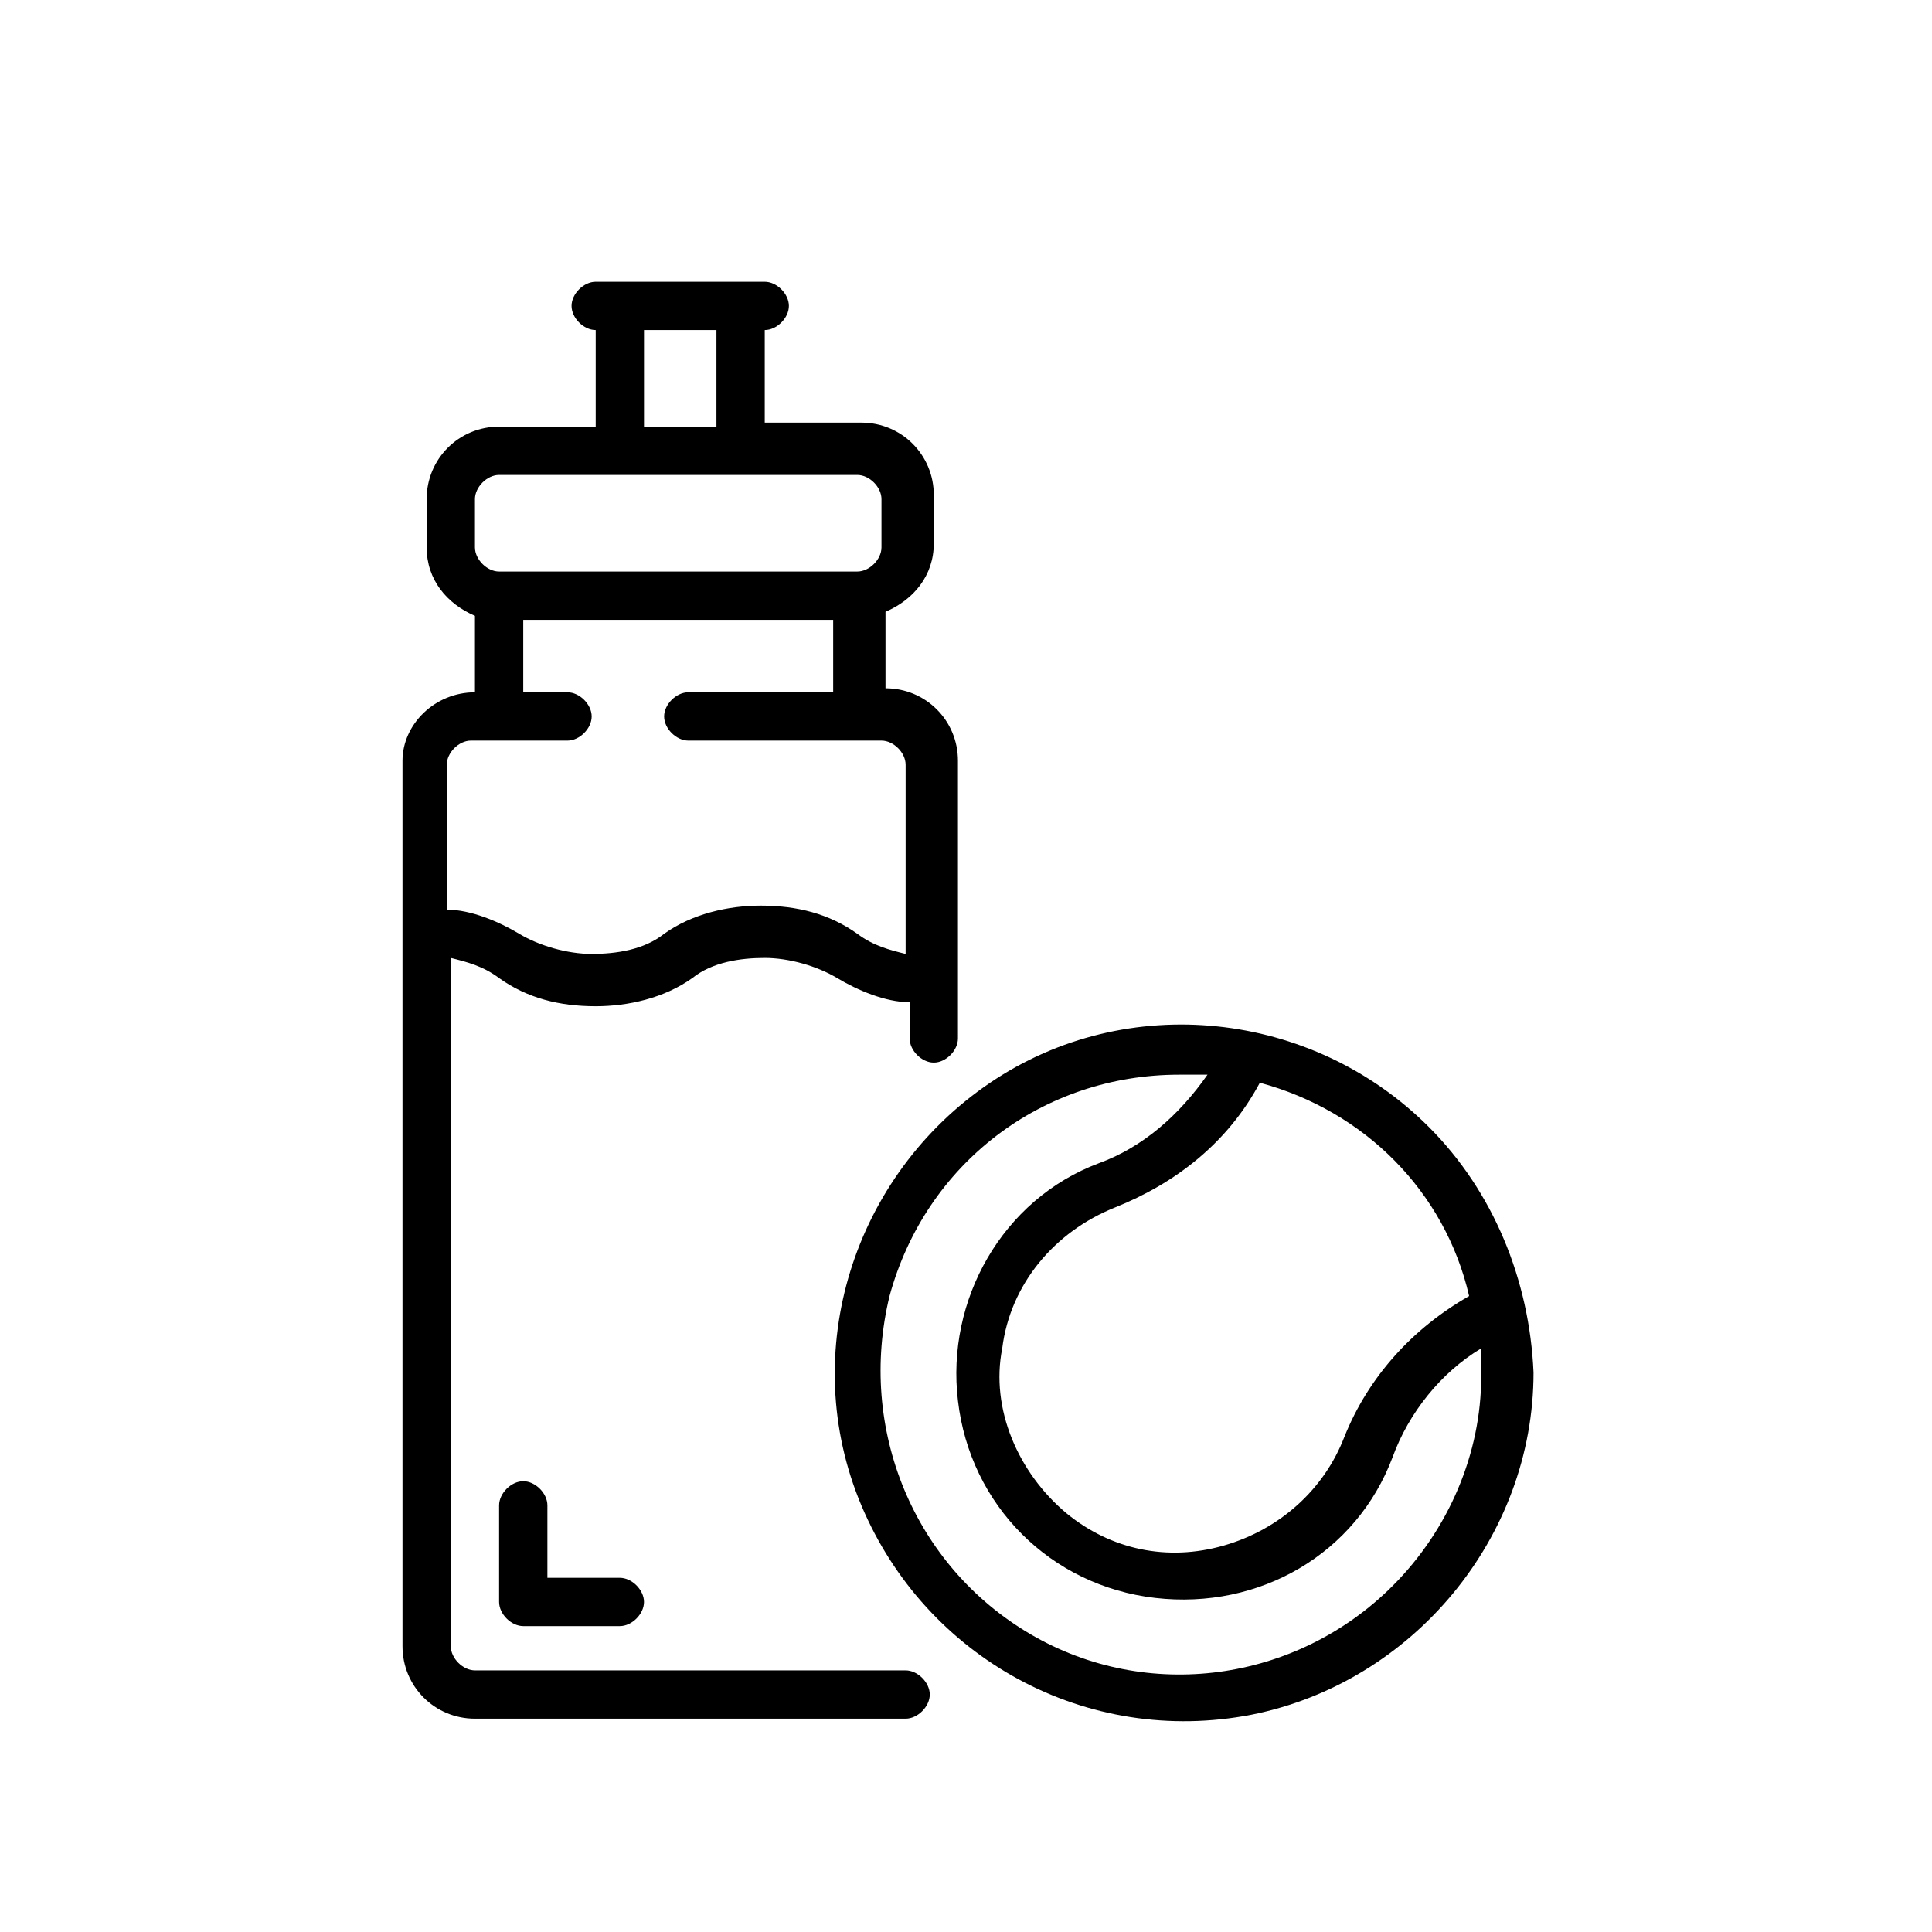 <?xml version="1.0" encoding="utf-8"?>
<!-- Generator: Adobe Illustrator 23.0.3, SVG Export Plug-In . SVG Version: 6.00 Build 0)  -->
<svg version="1.1" id="圖層_1" xmlns="http://www.w3.org/2000/svg" xmlns:xlink="http://www.w3.org/1999/xlink" x="0px" y="0px"
	 viewBox="0 0 48 48" style="enable-background:new 0 0 48 48;" xml:space="preserve">
<g id="Layer_1">
</g>
<g id="Page-1">
	<g>
		<path id="Shape" d="M10,18.9v22c0,1,0.8,1.8,1.8,1.8h10.7c0.3,0,0.6-0.3,0.6-0.6s-0.3-0.6-0.6-0.6H11.8c-0.3,0-0.6-0.3-0.6-0.6
			V23.8c0.4,0.1,0.8,0.2,1.2,0.5c0.7,0.5,1.5,0.7,2.4,0.7c0.8,0,1.7-0.2,2.4-0.7c0.5-0.4,1.2-0.5,1.8-0.5c0.6,0,1.3,0.2,1.8,0.5
			c0.5,0.3,1.2,0.6,1.8,0.6v0.9c0,0.3,0.3,0.6,0.6,0.6c0.3,0,0.6-0.3,0.6-0.6v-6.9c0-1-0.8-1.8-1.8-1.8v-1.9
			c0.7-0.3,1.2-0.9,1.2-1.7v-1.2c0-1-0.8-1.8-1.8-1.8h-2.4V8.2c0.3,0,0.6-0.3,0.6-0.6c0-0.3-0.3-0.6-0.6-0.6h-4.2
			c-0.3,0-0.6,0.3-0.6,0.6c0,0.3,0.3,0.6,0.6,0.6v2.4h-2.4c-1,0-1.8,0.8-1.8,1.8v1.2c0,0.8,0.5,1.4,1.2,1.7v1.9
			C10.8,17.2,10,18,10,18.9L10,18.9z M16,8.2h1.8v2.4H16V8.2z M11.8,12.4c0-0.3,0.3-0.6,0.6-0.6h8.9c0.3,0,0.6,0.3,0.6,0.6v1.2
			c0,0.3-0.3,0.6-0.6,0.6h-8.9c-0.3,0-0.6-0.3-0.6-0.6V12.4z M13,15.4h7.7v1.8h-3.6c-0.3,0-0.6,0.3-0.6,0.6s0.3,0.6,0.6,0.6h4.8
			c0.3,0,0.6,0.3,0.6,0.6v4.7c-0.4-0.1-0.8-0.2-1.2-0.5c-0.7-0.5-1.5-0.7-2.4-0.7c-0.8,0-1.7,0.2-2.4,0.7c-0.5,0.4-1.2,0.5-1.8,0.5
			c-0.6,0-1.3-0.2-1.8-0.5c-0.5-0.3-1.2-0.6-1.8-0.6v-3.6c0-0.3,0.3-0.6,0.6-0.6h2.4c0.3,0,0.6-0.3,0.6-0.6s-0.3-0.6-0.6-0.6H13
			V15.4z"/>
		<path d="M13,36.8c-0.3,0-0.6,0.3-0.6,0.6v2.4c0,0.3,0.3,0.6,0.6,0.6h2.4c0.3,0,0.6-0.3,0.6-0.6c0-0.3-0.3-0.6-0.6-0.6h-1.8v-1.8
			C13.6,37.1,13.3,36.8,13,36.8z"/>
		<path d="M35.5,28c-2.9-2.9-7.5-3.4-10.9-1.1s-4.8,6.7-3.2,10.5c1.6,3.8,5.6,6,9.7,5.2c4-0.8,7-4.4,7-8.5
			C38,31.8,37.1,29.6,35.5,28z M36.5,32.2c-1.4,0.8-2.5,2-3.1,3.5c-0.5,1.3-1.6,2.3-3,2.7c-1.4,0.4-2.8,0.1-3.9-0.8
			c-1.2-1-1.9-2.6-1.6-4.1c0.2-1.6,1.3-2.9,2.8-3.5c1.5-0.6,2.8-1.6,3.6-3.1C33.9,27.6,35.9,29.6,36.5,32.2L36.5,32.2z M34.6,39.4
			c-2.4,2.4-6.1,2.9-9,1.2s-4.3-5.1-3.5-8.4c0.9-3.3,3.8-5.5,7.2-5.5c0.2,0,0.5,0,0.7,0c-0.7,1-1.6,1.8-2.7,2.2
			c-2.4,0.9-3.8,3.4-3.5,5.9c0.3,2.6,2.3,4.6,4.9,4.9c2.6,0.3,5-1.1,5.9-3.5c0.4-1.1,1.2-2.1,2.2-2.7c0,0.2,0,0.5,0,0.7
			C36.8,36.1,36,38,34.6,39.4L34.6,39.4z"/>
	</g>
</g>
</svg>
